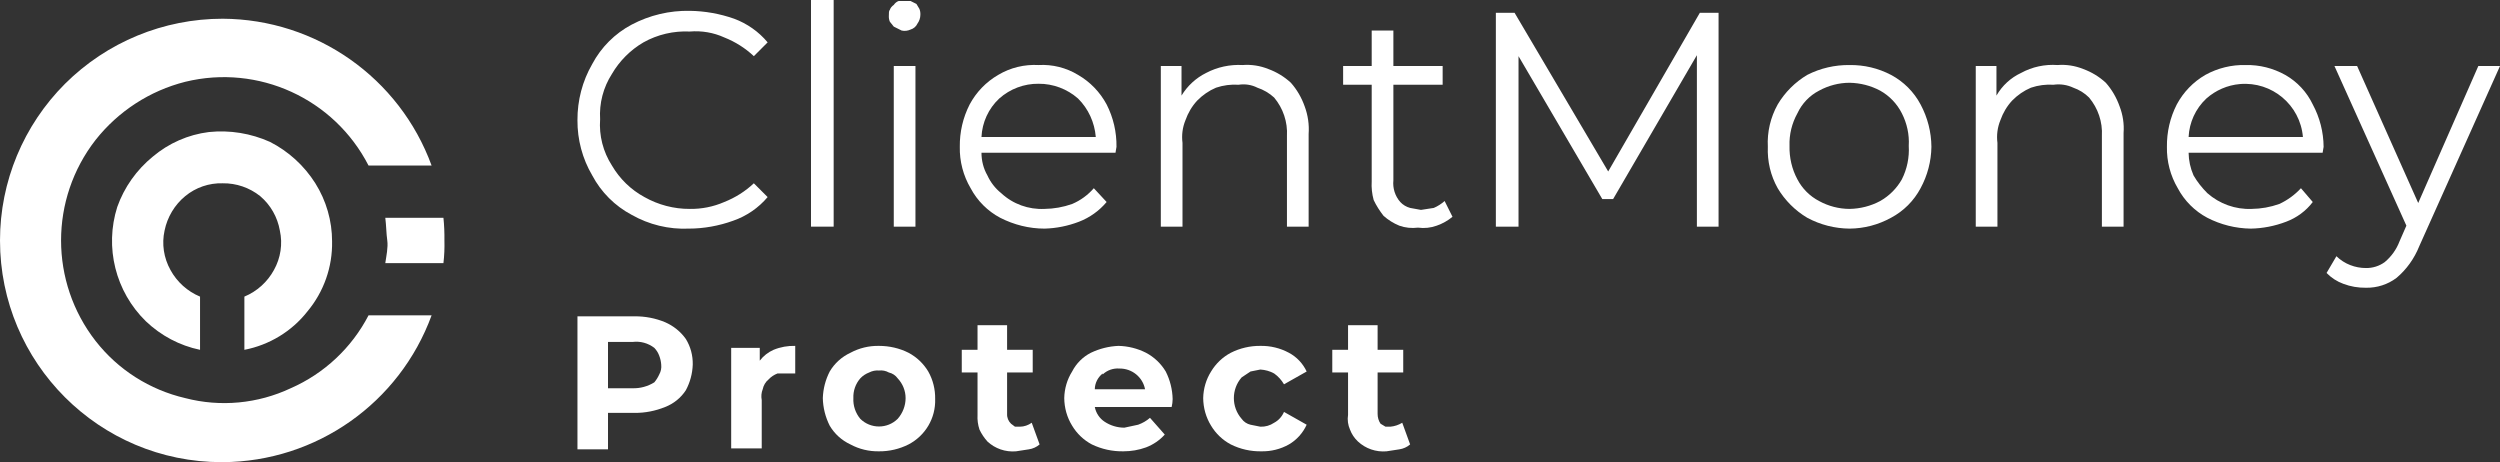 <?xml version="1.0" encoding="UTF-8"?>
<svg xmlns="http://www.w3.org/2000/svg" id="Layer_2" data-name="Layer 2" viewBox="0 0 253.7 46.9">
  <rect x="0" y="0" width="253.7" height="46.9" fill="#333333" stroke="none"/>
  <defs>
    <style>
      .cls-1 {
        fill: #fff;
        stroke-width: 0px;
      }
    </style>
  </defs>
  <g id="Layer_1-2" data-name="Layer 1">
    <g id="Layer_2-2" data-name="Layer 2">
      <g id="Layer_1-2" data-name="Layer 1-2">
        <g>
          <path class="cls-1" d="m64.1,21.8c-1.7-.9-3.1-2.3-4-4-1-1.7-1.51-3.63-1.5-5.6-.01-2,.5-3.97,1.5-5.7.9-1.7,2.3-3.1,4-4,1.82-.96,3.85-1.44,5.9-1.4,1.53.02,3.05.29,4.5.8,1.32.49,2.5,1.32,3.4,2.4l-1.4,1.4c-.87-.82-1.89-1.46-3-1.9-1.1-.5-2.3-.7-3.5-.6-1.64-.08-3.27.3-4.7,1.1-1.32.77-2.43,1.88-3.2,3.2-.88,1.37-1.3,2.98-1.2,4.6-.12,1.66.3,3.3,1.2,4.7.79,1.35,1.93,2.46,3.3,3.2,1.4.79,2.99,1.21,4.6,1.2,1.2.02,2.4-.22,3.5-.7,1.11-.44,2.13-1.08,3-1.9l1.4,1.4c-.93,1.1-2.14,1.93-3.5,2.4-1.44.52-2.97.8-4.5.8-2.03.09-4.04-.4-5.8-1.4Z"></path>
          <path class="cls-1" d="m82.3,0h2.3v23h-2.3V0Z"></path>
          <path class="cls-1" d="m90.7,2.7l-.4-.5c-.08-.19-.11-.39-.1-.6,0-.3,0-.5.1-.6.07-.21.22-.38.4-.5.12-.18.29-.33.5-.4h1.2l.6.3.3.5c.08.19.11.39.1.6,0,.32-.11.64-.3.9-.13.29-.39.51-.7.6-.28.13-.6.17-.9.1l-.8-.4Zm0,4h2.2v16.3h-2.2V6.7Z"></path>
          <path class="cls-1" d="m113.2,15.5h-13.6c0,.81.2,1.6.6,2.3.32.7.8,1.32,1.4,1.8,1.19,1.11,2.78,1.68,4.4,1.6.95-.01,1.9-.18,2.8-.5.85-.36,1.6-.91,2.2-1.6l1.3,1.4c-.75.89-1.71,1.58-2.8,2-1.12.43-2.3.67-3.5.7-1.57,0-3.11-.39-4.5-1.1-1.28-.68-2.32-1.72-3-3-.75-1.27-1.13-2.73-1.1-4.2-.02-1.49.32-2.97,1-4.3.67-1.25,1.67-2.29,2.9-3,1.24-.74,2.66-1.08,4.1-1,1.4-.08,2.8.27,4,1,1.23.71,2.23,1.75,2.9,3,.68,1.33,1.02,2.81,1,4.3l-.1.6Zm-11.8-5.5c-1.09,1.02-1.73,2.42-1.8,3.9h11.6c-.12-1.47-.75-2.86-1.8-3.9-1.1-.97-2.53-1.51-4-1.5-1.47-.02-2.9.52-4,1.5Z"></path>
          <path class="cls-1" d="m131,8.4c.62.7,1.09,1.52,1.4,2.4.33.89.47,1.85.4,2.8v9.4h-2.2v-9.2c.08-1.42-.39-2.81-1.3-3.9-.49-.45-1.07-.79-1.7-1-.59-.3-1.25-.4-1.9-.3-.78-.05-1.56.05-2.3.3-.71.3-1.36.75-1.9,1.3-.54.58-.94,1.26-1.2,2-.3.73-.4,1.52-.3,2.3v8.5h-2.2V6.7h2.1v3c.6-.99,1.47-1.79,2.5-2.3,1.14-.6,2.42-.87,3.7-.8.89-.07,1.78.07,2.6.4.85.31,1.63.78,2.3,1.4Z"></path>
          <path class="cls-1" d="m147.4,22c-.47.39-1.02.7-1.6.9-.61.22-1.26.29-1.9.2-.64.08-1.29.02-1.9-.2-.59-.24-1.13-.58-1.6-1-.39-.5-.73-1.03-1-1.6-.17-.62-.24-1.26-.2-1.9v-9.8h-2.9v-1.9h2.9v-3.6h2.2v3.6h5v1.9h-5v9.7c-.08.8.17,1.6.7,2.2.27.29.62.5,1,.6l1.1.2,1.3-.2c.4-.17.77-.41,1.1-.7l.8,1.6Z"></path>
          <path class="cls-1" d="m174.4,1.3v21.7h-2.2V5.6l-8.5,14.6h-1.1l-8.5-14.5v17.3h-2.3V1.3h1.9l9.5,16.1,9.3-16.1h1.9Z"></path>
          <path class="cls-1" d="m183.4,22.1c-1.23-.73-2.27-1.77-3-3-.72-1.28-1.06-2.73-1-4.2-.08-1.5.27-2.99,1-4.3.73-1.23,1.77-2.27,3-3,1.33-.68,2.81-1.02,4.3-1,1.46-.02,2.91.32,4.2,1,1.28.68,2.32,1.72,3,3,.71,1.32,1.09,2.8,1.1,4.3-.02,1.47-.4,2.91-1.1,4.2-.68,1.28-1.72,2.32-3,3-1.29.71-2.73,1.09-4.2,1.1-1.5-.01-2.98-.39-4.3-1.1Zm7.4-1.7c.92-.52,1.68-1.28,2.2-2.2.53-1.05.77-2.22.7-3.4.07-1.14-.18-2.28-.7-3.3-.49-.97-1.25-1.77-2.2-2.3-.95-.51-2.02-.78-3.1-.8-1.08,0-2.15.28-3.1.8-.97.5-1.74,1.31-2.2,2.3-.56,1.01-.84,2.15-.8,3.3-.03,1.18.24,2.36.8,3.4.49.94,1.26,1.71,2.2,2.2.95.52,2.02.8,3.1.8,1.08-.02,2.15-.29,3.1-.8h0Z"></path>
          <path class="cls-1" d="m213.7,8.4c.62.7,1.09,1.52,1.4,2.4.33.86.47,1.78.4,2.7v9.5h-2.2v-9.2c.08-1.42-.39-2.81-1.3-3.9-.45-.45-1-.79-1.6-1-.62-.29-1.32-.4-2-.3-.78-.05-1.56.05-2.3.3-.71.3-1.36.75-1.9,1.3-.54.58-.94,1.26-1.2,2-.3.73-.4,1.52-.3,2.3v8.5h-2.2V6.7h2.1v3c.58-1.01,1.45-1.81,2.5-2.3,1.13-.62,2.42-.89,3.7-.8.89-.07,1.78.07,2.6.4.85.31,1.63.78,2.3,1.4Z"></path>
          <path class="cls-1" d="m235.7,15.5h-13.6c.01.79.18,1.57.5,2.3.38.66.86,1.26,1.4,1.8,1.24,1.09,2.85,1.67,4.5,1.6.95-.01,1.9-.18,2.8-.5.83-.38,1.58-.93,2.2-1.6l1.2,1.4c-.69.91-1.63,1.6-2.7,2-1.15.44-2.37.68-3.6.7-1.53-.02-3.04-.4-4.4-1.1-1.28-.68-2.32-1.72-3-3-.75-1.27-1.13-2.73-1.1-4.2-.02-1.49.32-2.97,1-4.3.67-1.25,1.67-2.29,2.9-3,1.25-.69,2.67-1.04,4.1-1,1.4-.03,2.78.32,4,1,1.22.69,2.2,1.74,2.8,3,.71,1.32,1.09,2.8,1.1,4.3l-.1.6Zm-11.8-5.5c-1.09,1.02-1.73,2.42-1.8,3.9h11.6c-.28-3.25-3.14-5.65-6.39-5.37-1.27.11-2.46.63-3.41,1.47Z"></path>
          <path class="cls-1" d="m253.7,6.7l-8.2,18.3c-.5,1.24-1.28,2.34-2.3,3.2-.89.67-1.98,1.02-3.1,1-.79.01-1.57-.12-2.3-.4-.64-.23-1.22-.61-1.7-1.1l1-1.7c.4.39.88.7,1.4.9.51.2,1.05.3,1.6.3.68.01,1.35-.2,1.9-.6.67-.56,1.19-1.28,1.5-2.1l.7-1.6-7.3-16.2h2.3l6.2,13.9,6.1-13.9h2.2Z"></path>
          <path class="cls-1" d="m67.5,32.7c.84.37,1.57.95,2.1,1.7.48.78.72,1.68.7,2.6-.03.91-.27,1.8-.7,2.6-.5.77-1.24,1.37-2.1,1.7-.98.4-2.04.61-3.1.6h-2.7v3.7h-3.1v-13.5h5.8c1.06-.01,2.12.19,3.1.6Zm-1.1,6.1c.2-.24.37-.51.5-.8.17-.3.24-.65.2-1-.02-.31-.09-.61-.2-.9-.11-.3-.28-.57-.5-.8-.63-.48-1.42-.7-2.2-.6h-2.5v4.7h2.5c.78.02,1.54-.19,2.2-.6Z"></path>
          <path class="cls-1" d="m78.5,35.5c.7-.29,1.45-.42,2.2-.4v2.8h-1.8c-.34.13-.65.33-.9.6-.31.25-.52.61-.6,1-.14.35-.17.73-.1,1.1v4.9h-3.1v-10.2h2.9v1.3c.37-.48.85-.86,1.4-1.1Z"></path>
          <path class="cls-1" d="m86.3,45.1c-.88-.41-1.61-1.07-2.1-1.9-.44-.87-.68-1.83-.7-2.8.03-.94.27-1.86.7-2.7.49-.83,1.22-1.49,2.1-1.9.89-.48,1.89-.72,2.9-.7,1.04,0,2.07.23,3,.7.83.44,1.52,1.1,2,1.9.48.85.72,1.82.7,2.8.06,1.93-.99,3.71-2.7,4.6-.93.47-1.96.71-3,.7-1.01.02-2.01-.22-2.9-.7Zm4.8-2.6c.51-.58.8-1.33.8-2.1,0-.74-.29-1.46-.8-2-.21-.3-.54-.52-.9-.6-.3-.17-.65-.24-1-.2-.35-.03-.69.04-1,.2-.34.13-.65.33-.9.6-.48.55-.73,1.27-.7,2-.04.76.21,1.51.7,2.1,1.05,1.04,2.75,1.04,3.8,0Z"></path>
          <path class="cls-1" d="m105.5,45.1c-.31.27-.69.44-1.1.5l-1.3.2c-1.06.09-2.12-.27-2.9-1-.32-.36-.59-.76-.8-1.2-.16-.48-.23-.99-.2-1.5v-4.3h-1.6v-2.3h1.6v-2.5h3v2.5h2.6v2.3h-2.6v4.2c-.02.38.13.74.4,1l.4.3h.5c.43,0,.85-.15,1.2-.4l.8,2.2Z"></path>
          <path class="cls-1" d="m118.9,41.3h-7.8c.12.62.48,1.16,1,1.5.59.39,1.29.6,2,.6l1.4-.3c.44-.16.85-.39,1.2-.7l1.5,1.7c-.52.58-1.17,1.02-1.9,1.3-.74.27-1.52.4-2.3.4-1.11.02-2.2-.22-3.2-.7-.83-.44-1.52-1.1-2-1.9-.52-.84-.79-1.81-.8-2.8.02-.96.29-1.89.8-2.7.42-.82,1.08-1.48,1.9-1.9.88-.42,1.83-.66,2.8-.7.97.02,1.93.26,2.8.7.83.44,1.52,1.1,2,1.9.44.87.68,1.83.7,2.8,0,.27-.04.54-.1.8Zm-7-3.4c-.49.39-.79.97-.8,1.6h5.1c-.24-1.24-1.34-2.12-2.6-2.1-.63-.05-1.25.17-1.7.6v-.1Z"></path>
          <path class="cls-1" d="m124.9,45.1c-.83-.44-1.52-1.1-2-1.9-.52-.84-.79-1.81-.8-2.8.02-.96.29-1.89.8-2.7.48-.8,1.17-1.46,2-1.9.93-.47,1.96-.71,3-.7,1.01-.02,2.01.22,2.9.7.79.42,1.42,1.09,1.8,1.9l-2.3,1.3c-.25-.43-.59-.81-1-1.1-.43-.24-.91-.37-1.4-.4l-1,.2-.9.6c-1.05,1.2-1.05,3,0,4.2.21.3.54.52.9.6l1,.2c.5.02.99-.12,1.4-.4.45-.24.8-.63,1-1.1l2.3,1.3c-.38.84-1.01,1.54-1.8,2-.85.48-1.82.72-2.8.7-1.07.02-2.14-.22-3.1-.7Z"></path>
          <path class="cls-1" d="m143.1,45.1c-.31.27-.69.44-1.1.5l-1.3.2c-1.06.09-2.12-.27-2.9-1-.35-.33-.63-.74-.8-1.2-.21-.47-.28-.99-.2-1.5v-4.3h-1.6v-2.3h1.6v-2.5h3v2.5h2.6v2.3h-2.6v4.2c0,.36.1.71.3,1l.5.3h.5c.43-.04.84-.18,1.2-.4l.8,2.2Z"></path>
          <path class="cls-1" d="m33.7,24.5c0-2.09-.59-4.13-1.7-5.9-1.13-1.79-2.72-3.24-4.6-4.2-1.94-.87-4.08-1.22-6.2-1-2.1.26-4.08,1.13-5.7,2.5-1.64,1.34-2.89,3.1-3.6,5.1-1.3,4.1-.18,8.59,2.9,11.6,1.53,1.46,3.43,2.47,5.5,2.9v-5.4c-1.28-.53-2.34-1.49-3-2.7-.68-1.22-.9-2.64-.6-4,.28-1.37,1.02-2.61,2.1-3.5,1.07-.88,2.42-1.34,3.8-1.3,1.38-.02,2.72.44,3.8,1.3,1.06.9,1.76,2.13,2,3.5.3,1.36.08,2.78-.6,4-.66,1.21-1.72,2.17-3,2.7v5.4c2.53-.49,4.81-1.87,6.4-3.9,1.66-1.99,2.55-4.51,2.5-7.1Z"></path>
          <path class="cls-1" d="m0,24.4c0,12.43,10.07,22.5,22.5,22.5.03,0,.07,0,.1,0,9.49-.05,17.94-5.99,21.2-14.9h-6.4c-1.71,3.3-4.5,5.91-7.9,7.4-3.34,1.57-7.13,1.93-10.7,1-3.61-.84-6.82-2.88-9.1-5.8-4.67-6-4.67-14.4,0-20.4,2.3-2.91,5.5-4.99,9.1-5.9,7.42-1.81,15.11,1.7,18.6,8.5h6.4C40.54,7.89,32.09,1.95,22.6,1.9c-6,0-11.75,2.37-16,6.6C2.38,12.72,0,18.43,0,24.4Z"></path>
          <path class="cls-1" d="m39.1,22.1c.1.8.1,1.6.2,2.3s-.1,1.6-.2,2.3h5.9c.09-.76.12-1.53.1-2.3.01-.77-.02-1.54-.1-2.3h-5.9Z"></path>
        </g>
      </g>
    </g>
  </g>
</svg>
